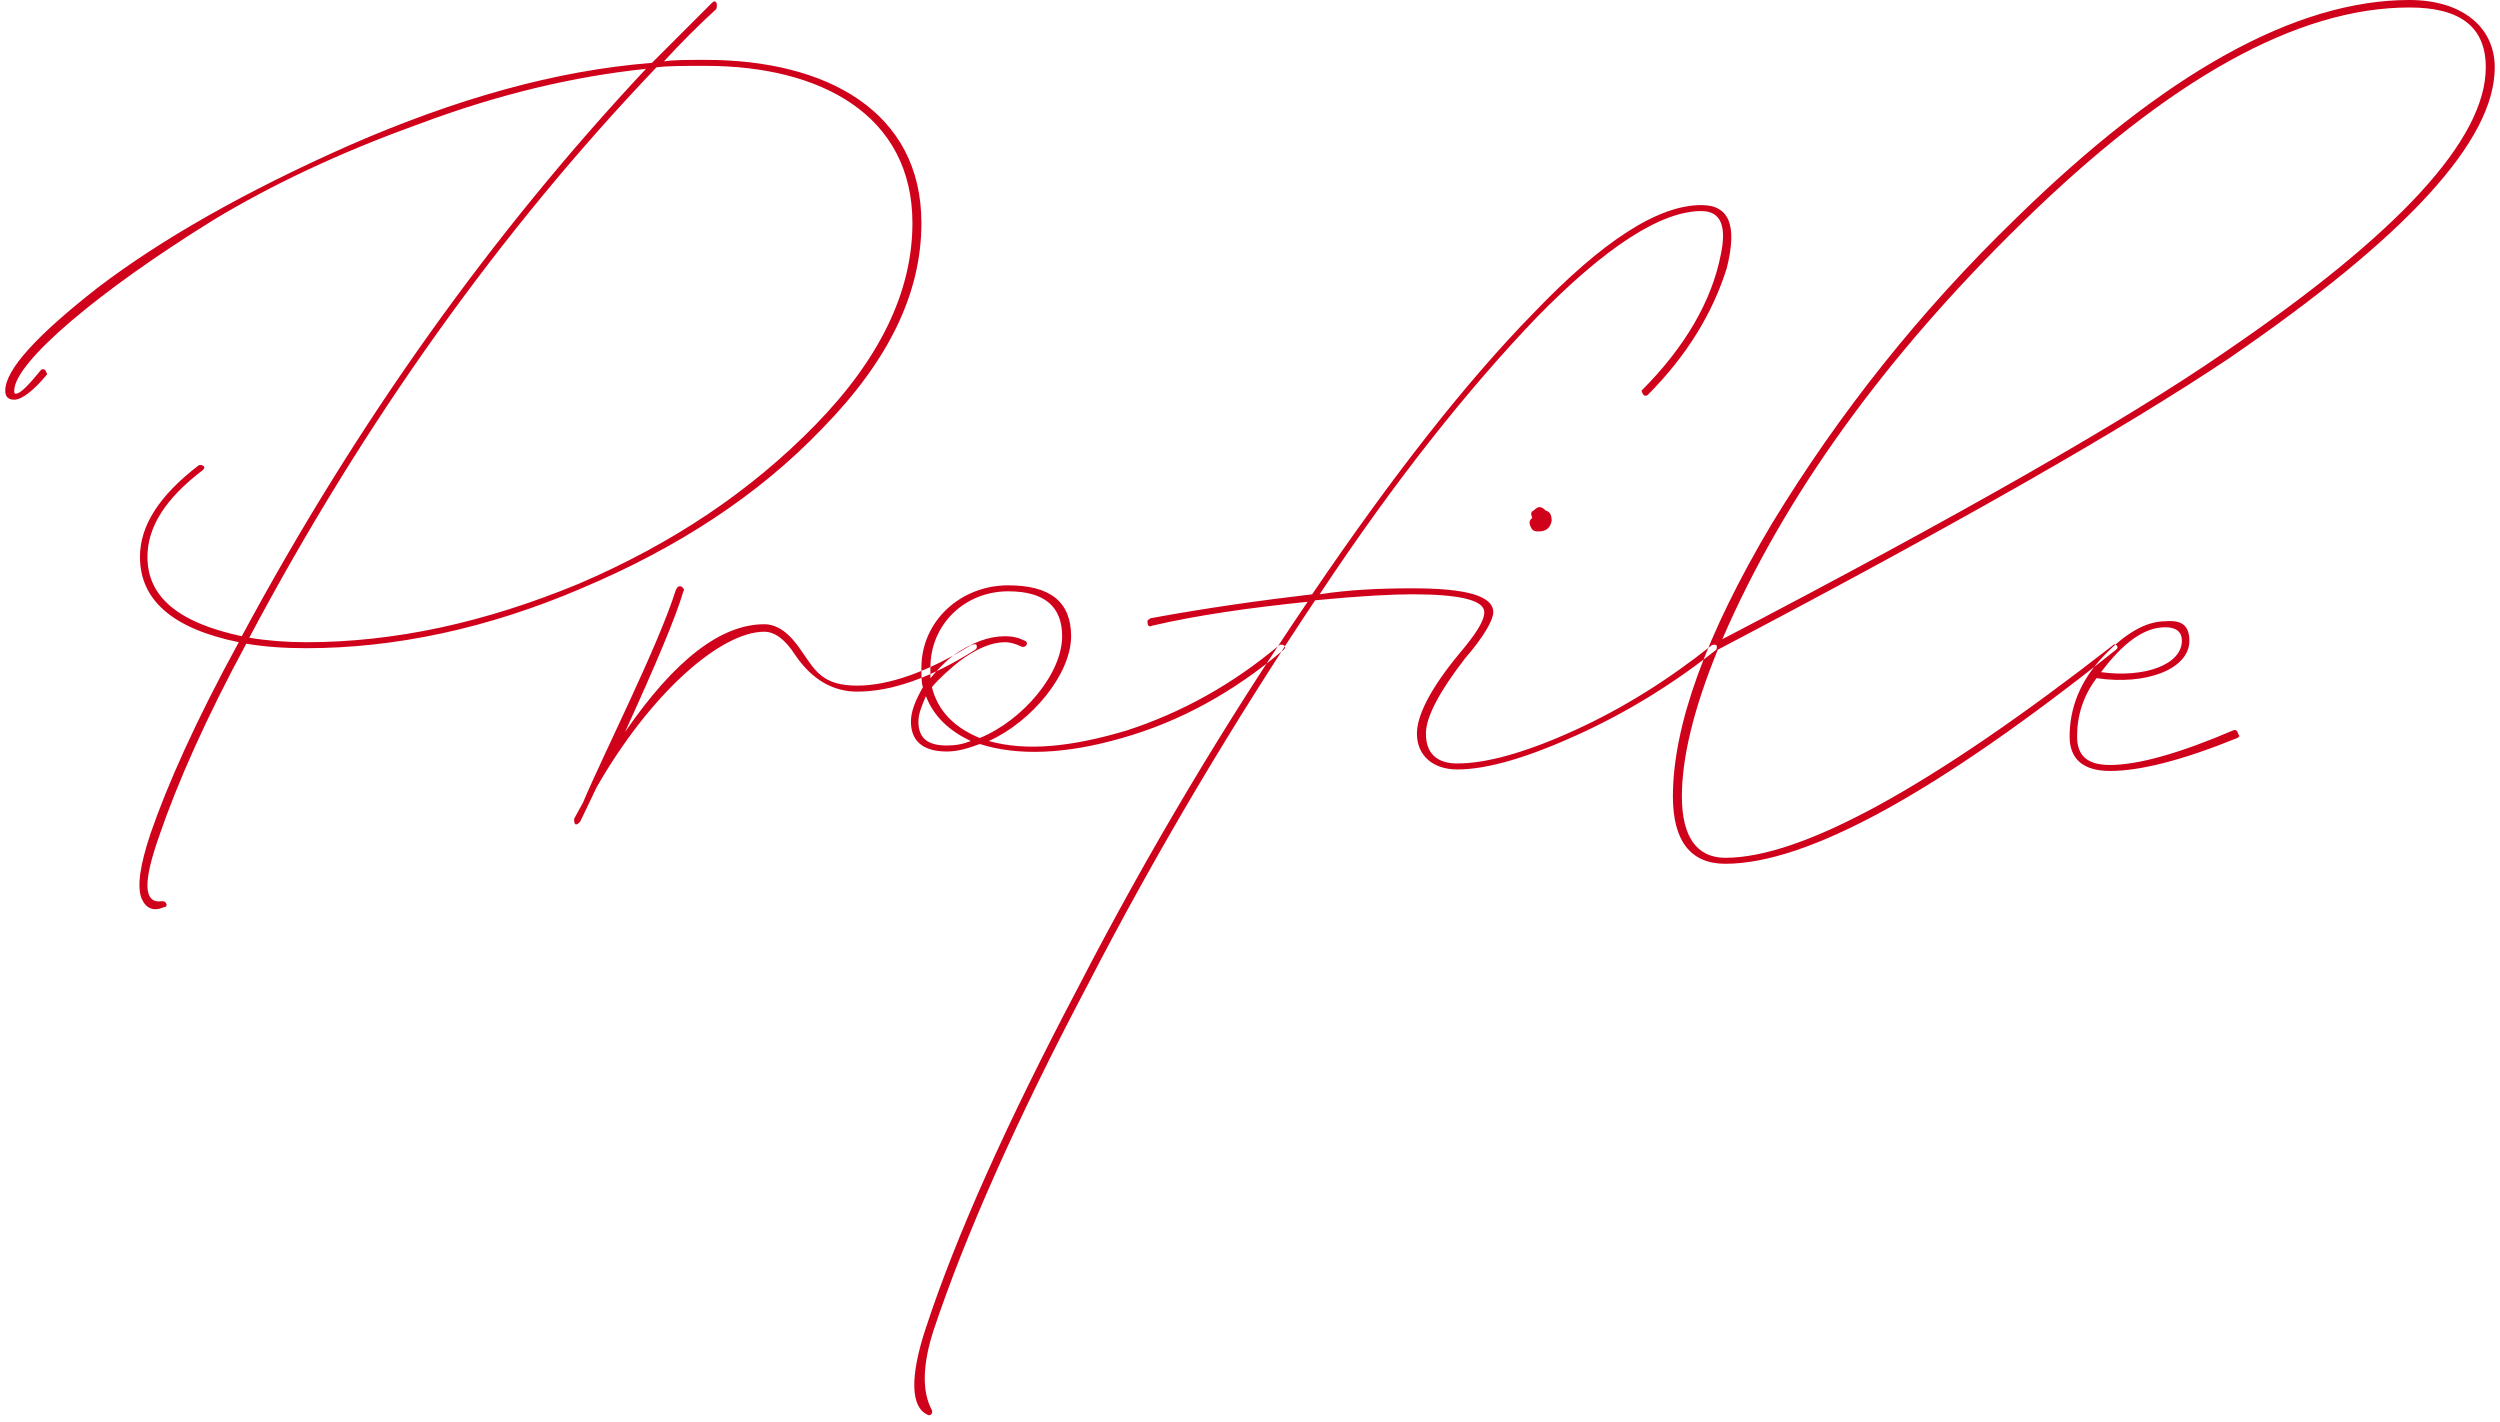 <svg width="167" height="95" xmlns="http://www.w3.org/2000/svg"><path d="M47.15 4c8 0 14.4 3.4 14.4 10.9 0 4.7-2.2 9.2-6.6 13.7-4.3 4.5-9.7 8-16.1 10.7-6.3 2.7-12.5 4-18.4 4-1.5 0-2.8-.1-4-.3-2.7 5-4.6 9.3-5.8 12.8-1.1 3.1-1.1 4.6.2 4.4.3 0 .4.4.1.4-.7.3-1.2.1-1.5-.6-.3-.8-.1-2.2.6-4.3 1.1-3.2 3-7.5 5.9-12.8-4.4-.9-6.6-2.8-6.6-5.7 0-2.1 1.3-4.1 3.9-6.1.1-.1.6 0 .3.3-2.5 1.9-3.7 3.8-3.7 5.8 0 2.7 2.1 4.4 6.3 5.3 7.7-14.3 16.7-26.9 27-37.9-4.8.5-9.9 1.7-15.2 3.7-5.3 1.9-9.9 4.1-13.7 6.4C6.65 19.4.95 24.2.95 26.1c0 .1 0 .2.1.2.3 0 .8-.5 1.7-1.6.2-.1.3 0 .4.3-.9 1.1-1.7 1.7-2.2 1.7-.4 0-.6-.2-.6-.6 0-1.4 2.1-3.7 6.2-6.9 4.2-3.2 9.8-6.4 16.8-9.5 7.1-3.1 13.8-5 20.2-5.5l4-4c.3-.3.4.1.3.4-1.2 1.1-2.4 2.3-3.5 3.5.6-.1 1.5-.1 2.8-.1zm-26.7 38.9c5.9 0 11.9-1.3 18.2-3.9 6.3-2.7 11.5-6.2 15.8-10.6 4.3-4.4 6.5-8.9 6.5-13.5 0-7.2-6.1-10.5-13.8-10.5-1.5 0-2.6 0-3.3.1-10.4 10.9-19.5 23.6-27.2 38.1 1.2.2 2.5.3 3.8.3zm44.4.2c.3-.1.4-.1.4.1 0 .1 0 .1-.1.2-3 1.9-5.6 2.8-7.9 2.8-1.6 0-3-.8-4.1-2.4-.7-1.1-1.4-1.6-2.1-1.6-2.9 0-7.6 4.1-11.2 10.4l-1.1 2.3c-.3.3-.4.2-.4-.2l.6-1.1c1.3-3.1 5-10.4 6.2-14.2.1-.2.2-.3.4-.2.1.1.2.2.1.3-.5 1.7-1.8 4.8-3.9 9.4 3.3-4.8 6.4-7.2 9.3-7.2.9 0 1.7.6 2.5 1.8.9 1.3 1.4 2.3 3.7 2.3 2.1 0 4.7-.9 7.6-2.7zm20.6 0c.1-.1.6 0 .3.3-3.3 2.8-6.9 4.8-10.8 5.9-3.8 1.1-7 1.2-9.5.4-.8.3-1.5.5-2.2.5-1.6 0-2.4-.7-2.4-2 0-.7.3-1.4.8-2.3-.1-.3-.1-.7-.1-1.3 0-3.1 2.6-5.5 5.8-5.5 2.8 0 4.2 1.1 4.2 3.4 0 2.5-2.6 5.7-5.5 7 2.5.7 5.5.4 9.2-.7 3.7-1.2 7.1-3.1 10.2-5.7zm-23.3 1.5v.7c.5-.6 1-1.1 1.5-1.5 1.3-.9 2.4-1.3 3.5-1.3.5 0 .9.1 1.3.3.3.1.1.5-.2.4-.4-.2-.8-.3-1.1-.3-.9 0-1.9.4-3.1 1.3-.6.5-1.2 1-1.8 1.7.4 1.6 1.5 2.7 3.2 3.4 2.9-1.2 5.5-4.3 5.5-6.8 0-2-1.2-3-3.6-3-2.9 0-5.2 2.2-5.2 5.1zm1.1 5.2c.6 0 1.1-.1 1.6-.3-1.5-.7-2.5-1.7-3-3-.3.7-.5 1.2-.5 1.7 0 1.1.6 1.6 1.9 1.6zm51.1-6.7c.3-.1.4 0 .3.3-2.9 2.3-6 4.2-9.3 5.7-3.3 1.5-6 2.3-8 2.3-1.6 0-2.7-.9-2.7-2.4 0-1.2.9-3 2.8-5.3 1.1-1.3 1.7-2.2 1.7-2.8 0-.8-1.6-1.2-4.8-1.2-1.3 0-3.4.1-6.5.4-5.4 8.1-10.5 16.6-15.2 25.7-4.8 9.1-8.2 16.8-10.3 23.1-.7 2.2-.8 4-.1 5.3.1.3-.2.4-.3.3-1.1-.5-1.2-2.5-.1-5.8 2-6.1 5.4-13.7 10.2-22.8 4.7-9.1 9.8-17.6 15.3-25.7-3.9.4-7.4.9-10.4 1.6-.2.1-.3 0-.3-.3 0-.1.1-.1.2-.2 3.8-.7 7.4-1.2 10.8-1.6 5.3-7.8 10.2-14.1 14.8-18.8 4.6-4.8 8.3-7.2 11.2-7.2 1.9 0 2.4 1.4 1.7 4.2-.9 2.9-2.6 5.8-5.3 8.5-.2.1-.3 0-.4-.3 2.9-2.9 4.7-6 5.3-9.1.4-1.9 0-2.9-1.3-2.9-2.7 0-6.4 2.4-11 7.1-4.5 4.7-9.4 10.8-14.5 18.5 1.9-.3 4-.4 6.2-.4 3.6 0 5.4.5 5.4 1.6 0 .5-.6 1.6-1.9 3.1-1.7 2.2-2.6 3.9-2.6 5 0 1.3.7 2 2.1 2 1.9 0 4.5-.7 7.8-2.2 3.3-1.5 6.3-3.4 9.2-5.7zm-12.1-7.9c-.1-.2-.1-.4 0-.5l.1-.1c-.1-.3-.1-.4.1-.5.3-.3.5-.3.8 0 .3.1.4.3.4.7-.1.5-.4.7-.9.7-.3 0-.4-.1-.5-.3zM160.95 0c3.5 0 5.7 1.8 5.7 4.5 0 4.9-5.9 11.3-17.7 19.4-7 4.7-18.4 11.2-34.2 19.5-1.6 3.9-2.4 7.2-2.4 9.8 0 2.7 1 4.1 2.9 4.1 5.1 0 13.7-4.7 25.9-14.2.1-.1.2-.1.3.1 0 .1 0 .1-.1.2-11.9 9.5-20.6 14.3-26.1 14.3-2.3 0-3.5-1.5-3.5-4.5 0-4.7 2.2-10.8 6.6-18.2 4.5-7.4 9.9-14.2 16.3-20.4 9.9-9.7 18.7-14.6 26.3-14.6zm-12.3 23.5c11.6-7.9 17.4-14.2 17.4-19 0-2.7-1.7-4-5.1-4-7.5 0-16.1 4.8-25.9 14.4-9.2 9-15.9 18.3-20 27.8 15.9-8.3 27.1-14.7 33.6-19.2zm.5 25.3c.2-.1.3 0 .4.3.1.1 0 .1-.1.2-3.7 1.5-6.5 2.2-8.5 2.2-1.8 0-2.7-.8-2.7-2.3 0-1.9.7-3.7 2.2-5.3 1.5-1.6 2.9-2.4 4.2-2.4 1.1-.1 1.6.3 1.6 1.3 0 1.9-2.9 3-6.2 2.5-.9 1.2-1.3 2.5-1.3 3.9 0 1.3.7 1.9 2.2 1.9 1.9 0 4.7-.8 8.2-2.3zm-4.5-6.9c-1.4 0-2.8 1-4.3 3 2.9.4 5.4-.5 5.4-2.1 0-.6-.4-.9-1.1-.9z" fill="#D0021B" fill-rule="evenodd"/></svg>